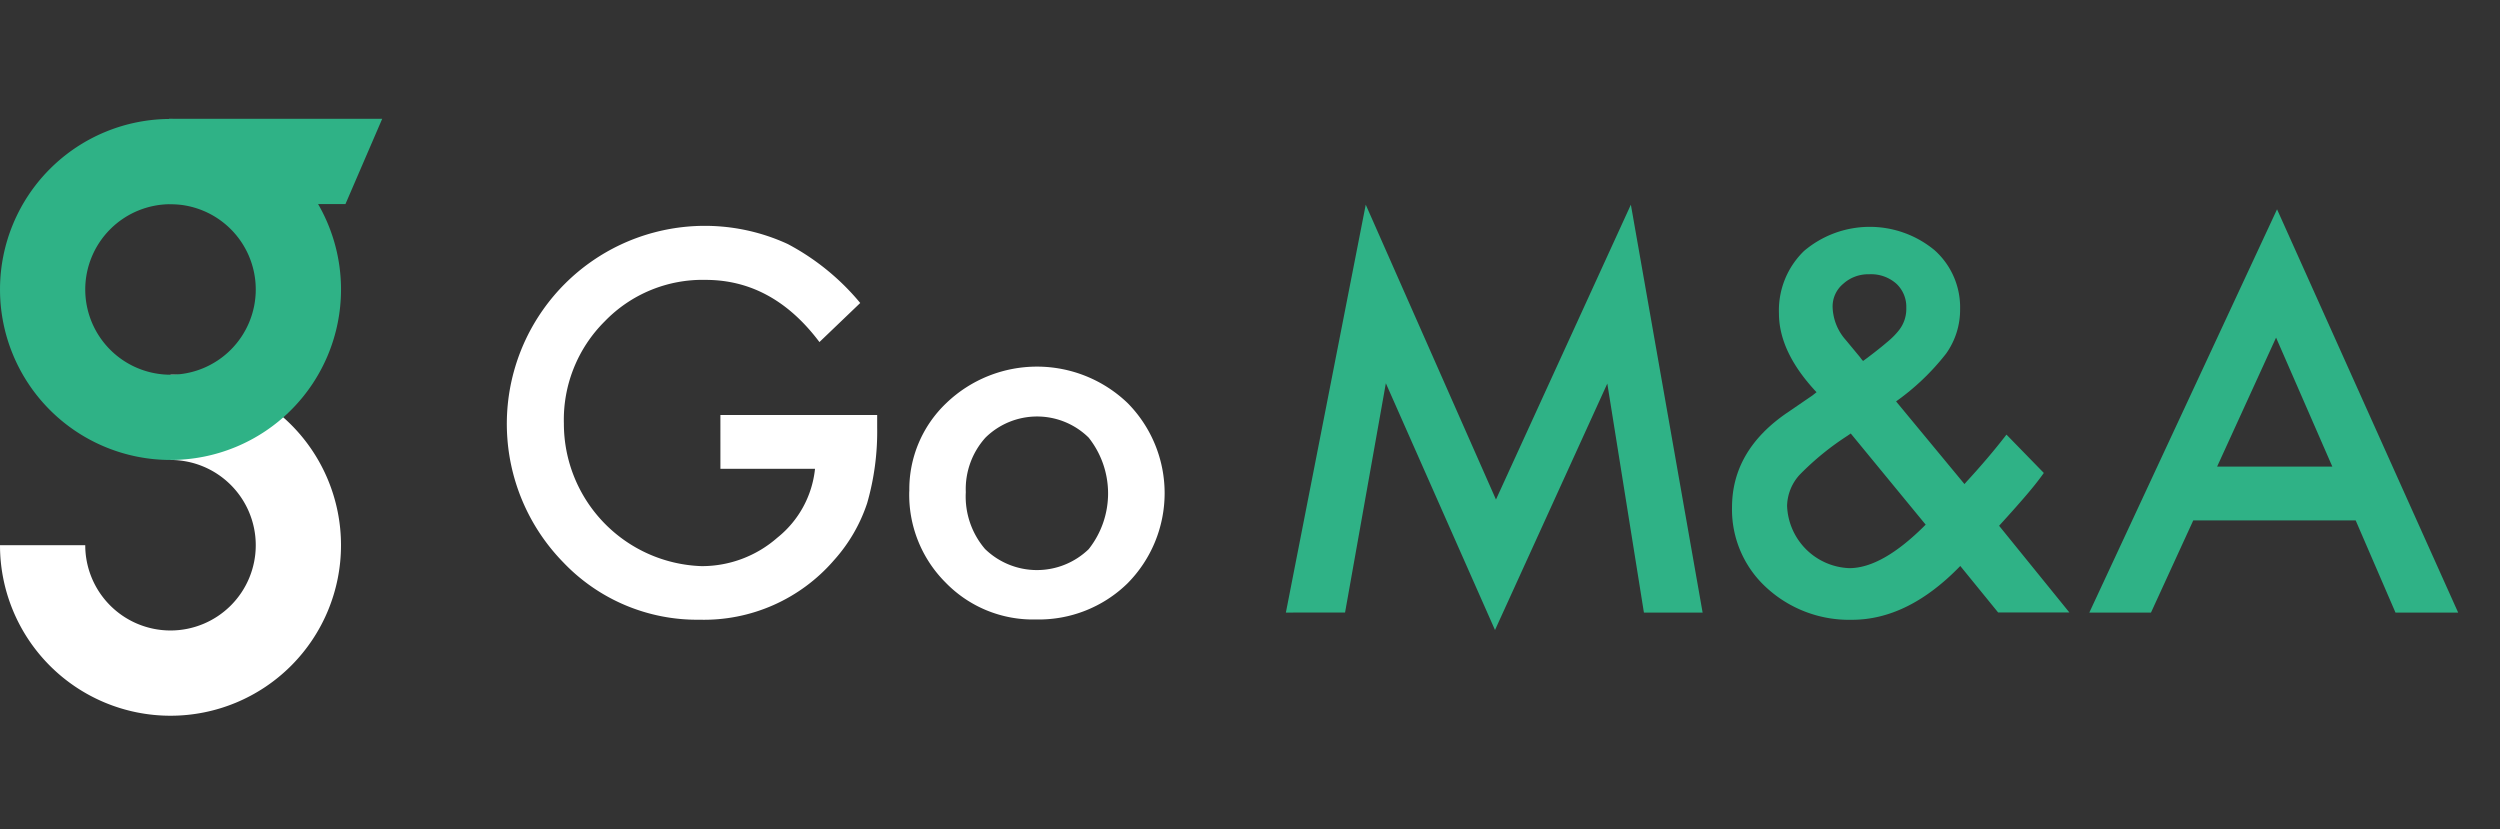 <svg xmlns="http://www.w3.org/2000/svg" width="199" height="66" viewBox="0 0 199 66">
  <rect x="0" y="0" width="199" height="66" fill="#333333" stroke="none"/>
  <g id="Go_M_A" data-name="Go M&amp;A" transform="translate(0 -203.937)">
    <rect id="_FFFFFF" data-name="#FFFFFF" width="199" height="66" transform="translate(0 203.936)" fill="none"/>
    <g id="グループ_15" data-name="グループ 15" transform="translate(0 213.393)">
      <g id="グループ_8" data-name="グループ 8" transform="translate(0 6.836)">
        <path id="パス_403" data-name="パス 403" d="M481.576,113.231h12.479v1a20.615,20.615,0,0,1-.8,6.024,12.807,12.807,0,0,1-2.641,4.538,13.68,13.68,0,0,1-10.7,4.733,14.708,14.708,0,0,1-10.855-4.577,15.764,15.764,0,0,1,17.877-25.329,19.076,19.076,0,0,1,5.77,4.694l-3.247,3.11q-3.716-4.948-9.056-4.949a10.819,10.819,0,0,0-8.039,3.306,11.037,11.037,0,0,0-3.247,8.137A11.346,11.346,0,0,0,480.07,125.26a9.106,9.106,0,0,0,6.044-2.269,8.073,8.073,0,0,0,2.993-5.477h-7.53Z" transform="translate(-424.232 -96.488)" fill="#fff"/>
        <path id="パス_404" data-name="パス 404" d="M834.193,237.252a9.467,9.467,0,0,1,2.953-7.022,10.42,10.42,0,0,1,14.435.02,10.2,10.2,0,0,1-.02,14.337,10.1,10.1,0,0,1-7.3,2.875,9.681,9.681,0,0,1-7.178-2.934,9.865,9.865,0,0,1-2.895-7.276m4.5.078a6.424,6.424,0,0,0,1.526,4.518,5.929,5.929,0,0,0,8.254.02,7.152,7.152,0,0,0,0-8.88,5.856,5.856,0,0,0-8.215,0,6.122,6.122,0,0,0-1.565,4.342" transform="translate(-761.81 -214.445)" fill="#fff"/>
        <path id="パス_405" data-name="パス 405" d="M1179.6,111.254l6.357-32.469,10.366,23.471,10.738-23.471,5.711,32.469H1208.1l-2.914-18.229-8.939,19.618L1187.558,93l-3.247,18.249Z" transform="translate(-1077.244 -78.785)" fill="#2fb286"/>
        <path id="パス_406" data-name="パス 406" d="M1601.956,113.185l5.438,6.572.176-.2q.88-.958,1.662-1.878t1.506-1.858l2.973,3.051q-.548.783-1.437,1.819t-2.122,2.386l5.594,6.9h-5.672l-3.012-3.7q-4.147,4.284-8.626,4.284a9.711,9.711,0,0,1-6.806-2.562,8.414,8.414,0,0,1-2.739-6.376q0-4.518,4.342-7.511l1.976-1.35a.98.98,0,0,0,.137-.1l.274-.215q-2.992-3.188-2.993-6.279a6.582,6.582,0,0,1,2-4.968,8.088,8.088,0,0,1,10.386-.059,6.086,6.086,0,0,1,2.034,4.694,6.009,6.009,0,0,1-1.115,3.54,19.027,19.027,0,0,1-3.971,3.795m-3.618,2.562-.254.176a21.949,21.949,0,0,0-3.814,3.11,3.784,3.784,0,0,0-1,2.484,5.156,5.156,0,0,0,4.949,4.949q2.64,0,6.083-3.462Zm.978-5.77.372-.274q.958-.723,1.584-1.262a6.042,6.042,0,0,0,.9-.91,2.735,2.735,0,0,0,.587-1.78,2.518,2.518,0,0,0-.8-1.936,3.039,3.039,0,0,0-2.151-.743,2.973,2.973,0,0,0-2.073.763,2.341,2.341,0,0,0-.841,1.858,4.123,4.123,0,0,0,1.056,2.621l1.135,1.369a2.211,2.211,0,0,0,.235.293" transform="translate(-1451.023 -97.518)" fill="#2fb286"/>
        <path id="パス_407" data-name="パス 407" d="M1937.882,107.83h-12.929l-3.364,7.335h-4.909l14.943-32.1,14.416,32.1h-4.988Zm-1.858-4.283-4.479-10.269-4.694,10.269Z" transform="translate(-1750.37 -82.696)" fill="#2fb286"/>
        <path id="パス_408" data-name="パス 408" d="M13.572,234.779v6.786a6.786,6.786,0,1,1-6.786,6.786H0a13.572,13.572,0,1,0,13.572-13.572" transform="translate(0 -221.243)" fill="#fff"/>
      </g>
      <g id="グループ_12" data-name="グループ 12" transform="translate(0 0)">
        <path id="パス_411" data-name="パス 411" d="M155.115,0H172.08l-2.925,6.786h-14.04Z" transform="translate(-141.656 0)" fill="#2fb286"/>
        <path id="パス_412" data-name="パス 412" d="M13.572,6.938a6.786,6.786,0,1,1-6.786,6.786,6.794,6.794,0,0,1,6.786-6.786m0-6.786A13.572,13.572,0,1,0,27.145,13.724,13.572,13.572,0,0,0,13.572.152" transform="translate(0 -0.139)" fill="#2fb286"/>
      </g>
    </g>
  </g>
</svg>
